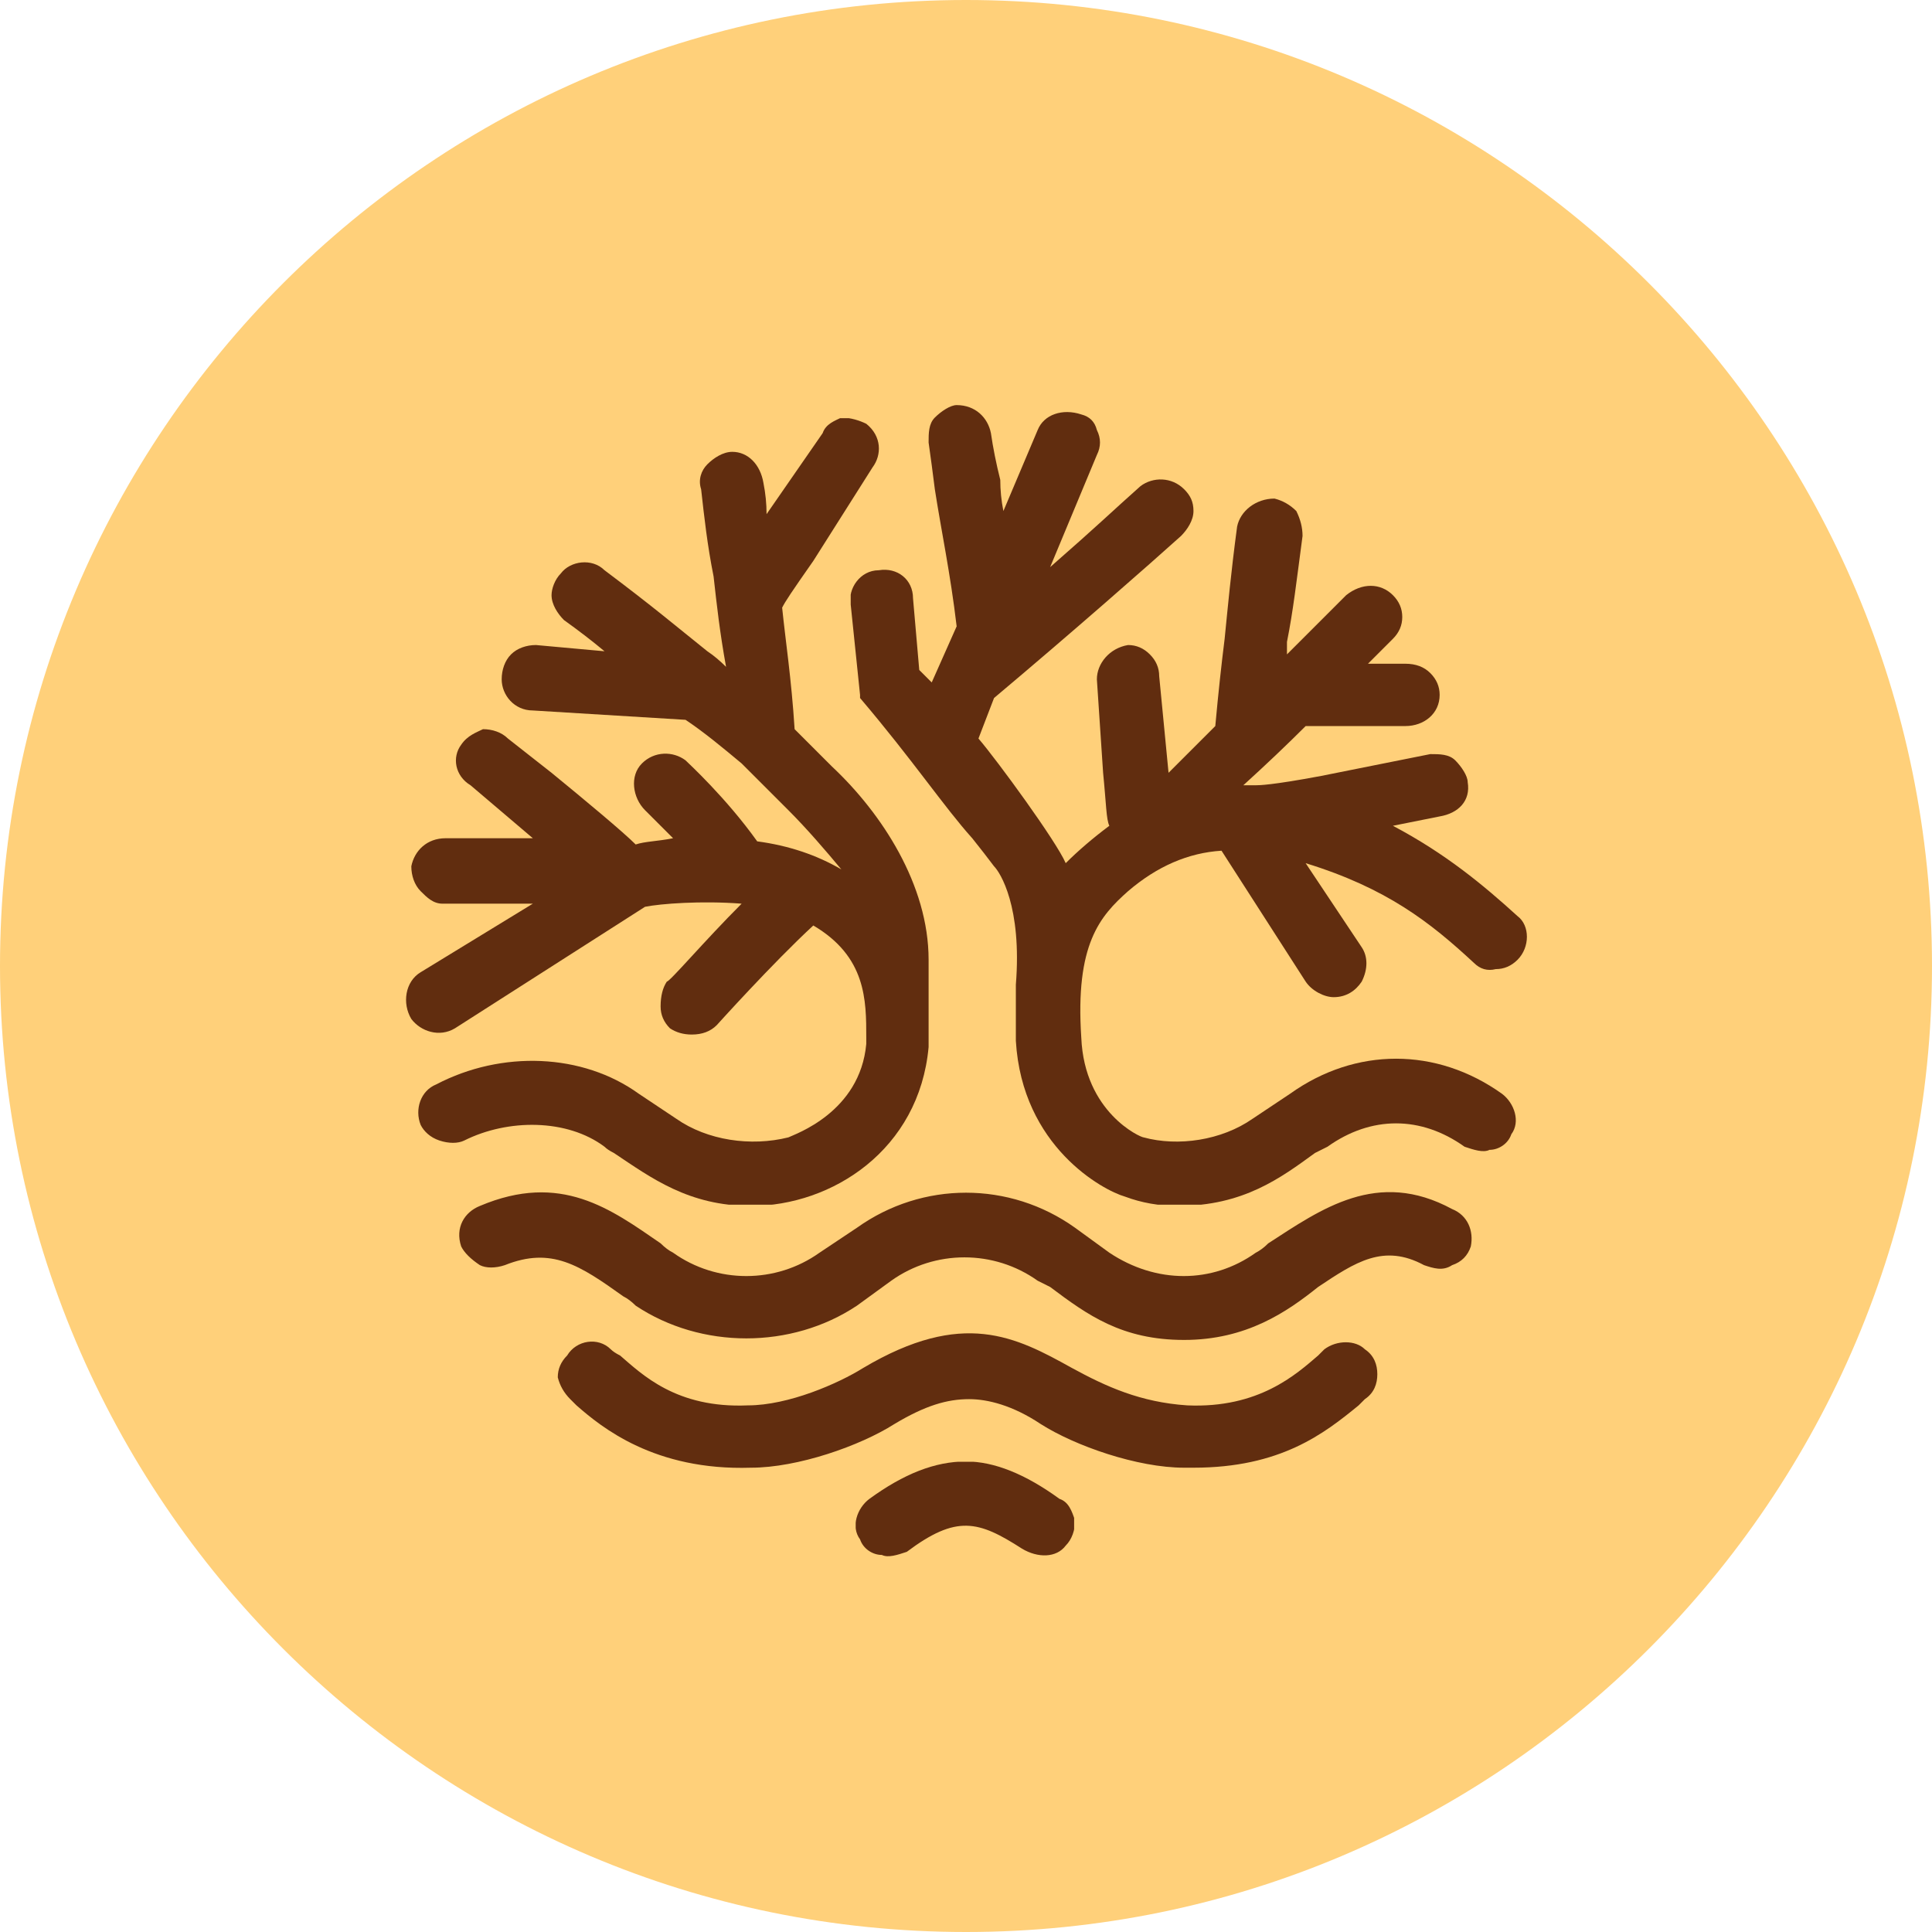 <svg height="62" width="62" viewBox="0 0 62 62" xmlns="http://www.w3.org/2000/svg" version="1.2">
	<title>origin-logomark</title>
	<defs>
		<clipPath id="cp1" clipPathUnits="userSpaceOnUse">
			<path d="m27.46 46.91h7.01v3.03h-7.01z"></path>
		</clipPath>
		<clipPath id="cp2" clipPathUnits="userSpaceOnUse">
			<path d="m13 13.42h16.83v25.24h-16.83z"></path>
		</clipPath>
		<clipPath id="cp3" clipPathUnits="userSpaceOnUse">
			<path d="m27.3 13h21.7v25.66h-21.7z"></path>
		</clipPath>
	</defs>
	<style>
		.s0 { fill: #ffd07a } 
		.s1 { fill: #612d0f } 
	</style>
	<g id="Page-1">
		<g id="Origin-Home-Page">
			<g id="Origin-Logomark">
				<path d="m31 62c-17.1 0-31-13.9-31-31 0-17.1 13.9-31 31-31 17.1 0 31 13.9 31 31 0 17.1-13.9 31-31 31z" class="s0" fill-rule="evenodd" id="Oval"></path>
				<g id="Group-14">
					<path d="m46.6 38.8c-2.4-1.3-4.2 0-5.9 1.1q-0.2 0.2-0.4 0.3c-1.4 1-3.2 1-4.7 0l-1.1-0.8c-2.1-1.5-4.9-1.5-7 0l-1.2 0.8c-1.4 1-3.3 1-4.7 0q-0.2-0.1-0.4-0.3c-1.6-1.1-3.2-2.3-5.8-1.2-0.5 0.2-0.8 0.7-0.6 1.3 0.1 0.2 0.3 0.4 0.6 0.6 0.2 0.1 0.5 0.1 0.8 0 1.5-0.6 2.4 0 3.8 1q0.2 0.1 0.4 0.3c2.1 1.4 5 1.4 7.1 0l1.1-0.8c1.4-1 3.3-1 4.7 0q0.2 0.1 0.4 0.2c1.2 0.9 2.3 1.7 4.3 1.7 2 0 3.3-0.9 4.3-1.7 1.2-0.8 2.1-1.4 3.4-0.7 0.3 0.1 0.6 0.2 0.9 0 0.3-0.1 0.5-0.3 0.6-0.6 0.1-0.5-0.1-1-0.6-1.2z" class="s1" fill-rule="evenodd" id="Fill-1"></path>
					<path d="m43.8 43.3c-0.3-0.3-0.9-0.3-1.3 0q-0.1 0.1-0.2 0.2c-0.7 0.6-1.9 1.7-4.2 1.6-1.5-0.1-2.6-0.6-3.7-1.2-1.8-1-3.5-1.9-6.7 0-0.8 0.5-2.4 1.2-3.7 1.2-2.3 0.1-3.4-1-4.1-1.6q-0.2-0.1-0.3-0.2c-0.4-0.4-1.1-0.3-1.4 0.2q-0.3 0.3-0.3 0.7 0.1 0.4 0.4 0.7 0.1 0.1 0.2 0.2c0.8 0.7 2.5 2.1 5.6 2 1.5 0 3.5-0.7 4.6-1.4 1-0.6 1.7-0.8 2.4-0.8 0.6 0 1.4 0.2 2.3 0.8 1.1 0.7 3.1 1.4 4.6 1.4q0.2 0 0.3 0c2.8 0 4.2-1.1 5.3-2q0.1-0.1 0.2-0.2c0.3-0.2 0.4-0.5 0.4-0.8 0-0.3-0.1-0.6-0.4-0.8z" class="s1" fill-rule="evenodd" id="Fill-3"></path>
					<g id="Group-7">
						<g id="Clip-6">
						</g>
						<g clip-path="url(#cp1)" id="Clip-Path: Fill-5">
							<path d="m34 48.1c-1.1-0.8-2.1-1.2-3-1.2-1 0-2 0.4-3.1 1.2-0.4 0.3-0.6 0.9-0.3 1.3 0.1 0.3 0.4 0.5 0.7 0.5 0.2 0.1 0.5 0 0.8-0.1 1.6-1.2 2.3-1 3.7-0.1 0.5 0.3 1.1 0.3 1.4-0.1 0.2-0.2 0.3-0.5 0.3-0.8-0.1-0.3-0.2-0.6-0.5-0.7z" class="s1" fill-rule="evenodd" id="Fill-5"></path>
						</g>
					</g>
					<g id="Group-10">
						<g id="Clip-9">
						</g>
						<g clip-path="url(#cp2)" id="Clip-Path: Fill-8">
							<path d="m19.4 36.8q0.1 0.1 0.3 0.2c1.2 0.8 2.4 1.7 4.4 1.7 2.6 0 5.4-1.8 5.7-5.1 0 0 0-0.3 0-2.8 0-2.4-1.5-4.7-3.1-6.2q-0.6-0.6-1.2-1.2c-0.1-1.6-0.3-2.9-0.4-3.9 0.1-0.2 0.3-0.5 1-1.5l1.9-3c0.3-0.4 0.3-1-0.2-1.4-0.2-0.1-0.5-0.2-0.8-0.2-0.2 0.1-0.5 0.2-0.6 0.5l-1.8 2.6q0-0.5-0.1-1c-0.1-0.6-0.5-1-1-1-0.3 0-0.6 0.2-0.8 0.4-0.2 0.2-0.3 0.5-0.2 0.8 0.1 0.9 0.2 1.8 0.4 2.8 0.1 0.9 0.2 1.8 0.4 2.9q-0.3-0.3-0.6-0.5c-1-0.8-1.7-1.4-3.3-2.6-0.4-0.4-1.1-0.3-1.4 0.1-0.2 0.2-0.3 0.5-0.3 0.7 0 0.3 0.2 0.6 0.4 0.8q0.7 0.5 1.3 1l-2.2-0.2c-0.3 0-0.6 0.1-0.8 0.3-0.2 0.2-0.3 0.5-0.3 0.8 0 0.5 0.4 1 1 1l4.9 0.3c0.6 0.4 1.2 0.9 1.8 1.4 0.5 0.5 1 1 1.5 1.5 0.6 0.6 1.2 1.3 1.7 1.9q-1.2-0.7-2.7-0.9c-1-1.4-2.2-2.5-2.3-2.6-0.4-0.3-1-0.3-1.4 0.1-0.4 0.4-0.3 1.1 0.1 1.5 0 0 0.4 0.4 0.9 0.9-0.5 0.1-0.9 0.1-1.2 0.2-0.4-0.4-1.6-1.4-2.7-2.3l-1.4-1.1c-0.2-0.2-0.5-0.3-0.8-0.3-0.2 0.1-0.5 0.2-0.7 0.5-0.3 0.4-0.2 1 0.3 1.3l2 1.7h-2.8c-0.6 0-1 0.4-1.1 0.9 0 0.3 0.1 0.6 0.3 0.8 0.2 0.2 0.4 0.4 0.7 0.4h2.9l-3.6 2.2c-0.5 0.3-0.6 1-0.3 1.5 0.3 0.4 0.9 0.6 1.4 0.3l6.1-3.9c0.5-0.1 1.8-0.2 3.1-0.1-1.2 1.2-2.3 2.5-2.4 2.5q-0.2 0.3-0.2 0.8 0 0.4 0.3 0.7 0.3 0.2 0.7 0.2 0.5 0 0.8-0.3c0 0 1.8-2 3.1-3.2 1.7 1 1.7 2.4 1.7 3.6v0.2c-0.2 2.2-2.3 2.9-2.5 3-1.2 0.3-2.6 0.1-3.6-0.6l-1.2-0.8c-1.8-1.3-4.4-1.4-6.5-0.3-0.5 0.2-0.7 0.8-0.5 1.3 0.1 0.2 0.3 0.4 0.6 0.5 0.3 0.1 0.6 0.1 0.8 0 1.4-0.7 3.3-0.7 4.5 0.2z" class="s1" fill-rule="evenodd" id="Fill-8"></path>
						</g>
					</g>
					<g id="Group-13">
						<g id="Clip-12">
						</g>
						<g clip-path="url(#cp3)" id="Clip-Path: Fill-11">
							<path d="m47.3 30.9q0.3 0.3 0.7 0.2 0.4 0 0.7-0.3c0.4-0.4 0.4-1.1 0-1.4-1.1-1-2.3-2-4-2.9l1.5-0.3c0.6-0.1 1-0.5 0.9-1.1 0-0.2-0.2-0.5-0.4-0.7-0.2-0.2-0.5-0.2-0.8-0.2l-3.5 0.7c-1.6 0.3-2 0.3-2.1 0.3q-0.2 0-0.4 0 1.1-1 2-1.9c0.1 0 0.4 0 1 0h2.2c0.6 0 1.1-0.4 1.1-1q0-0.4-0.3-0.7-0.3-0.3-0.8-0.3h-1.2c0.5-0.5 0.8-0.8 0.8-0.8q0.3-0.3 0.3-0.7 0-0.4-0.3-0.7c-0.4-0.4-1-0.4-1.5 0-0.1 0.1-0.8 0.8-1.9 1.9q0-0.2 0-0.4c0.2-1 0.3-1.9 0.5-3.4q0-0.4-0.2-0.8-0.3-0.3-0.7-0.4c-0.6 0-1.1 0.4-1.2 0.9-0.2 1.5-0.3 2.6-0.4 3.6-0.1 0.8-0.2 1.7-0.3 2.8q-0.7 0.7-1.5 1.5l-0.3-3.1q0-0.4-0.3-0.7-0.3-0.3-0.7-0.3c-0.6 0.1-1 0.6-1 1.1l0.2 3c0.1 1 0.1 1.5 0.2 1.7q-0.8 0.6-1.4 1.2c-0.3-0.7-2.2-3.3-2.8-4l0.5-1.3c2.5-2.1 5-4.3 6-5.2 0.2-0.2 0.4-0.5 0.4-0.8 0-0.3-0.1-0.5-0.3-0.7-0.4-0.4-1-0.4-1.4-0.1-0.9 0.8-1.3 1.2-2.9 2.6l1.5-3.6q0.2-0.4 0-0.8-0.1-0.4-0.5-0.5c-0.6-0.2-1.2 0-1.4 0.5l-1.1 2.6q-0.1-0.5-0.1-1-0.2-0.8-0.3-1.5c-0.1-0.5-0.5-0.9-1.1-0.9-0.2 0-0.5 0.2-0.7 0.4-0.2 0.2-0.2 0.5-0.2 0.8q0.1 0.7 0.2 1.5c0.2 1.3 0.5 2.7 0.7 4.4l-0.8 1.8q-0.2-0.2-0.4-0.4l-0.2-2.3c0-0.6-0.5-1-1.1-0.9-0.6 0-1 0.6-0.9 1.1l0.3 2.9v0.1c1.7 2 2.7 3.5 3.6 4.5q0.4 0.5 0.7 0.9c0.2 0.2 0.9 1.3 0.7 3.8 0 0.5 0 1.1 0 1.8 0.2 3.4 2.8 4.8 3.5 5q0.8 0.3 1.7 0.3c2.1 0 3.3-0.9 4.4-1.7q0.2-0.1 0.4-0.2c1.4-1 3-1 4.4 0 0.3 0.1 0.6 0.2 0.8 0.1 0.3 0 0.6-0.2 0.7-0.5 0.3-0.4 0.1-1-0.3-1.3-2.1-1.5-4.7-1.5-6.8 0l-1.2 0.8c-1 0.7-2.4 0.9-3.5 0.6-0.1 0-1.9-0.8-2-3.2-0.2-3 0.6-3.9 1.5-4.7q1.4-1.2 3-1.3l2.7 4.2c0.2 0.3 0.6 0.5 0.9 0.5 0.4 0 0.7-0.2 0.9-0.5 0.2-0.4 0.2-0.8 0-1.1l-1.8-2.7c2.6 0.8 4 1.9 5.4 3.2z" class="s1" fill-rule="evenodd" id="Fill-11"></path>
						</g>
					</g>
				</g>
			</g>
		</g>
	</g>
</svg>